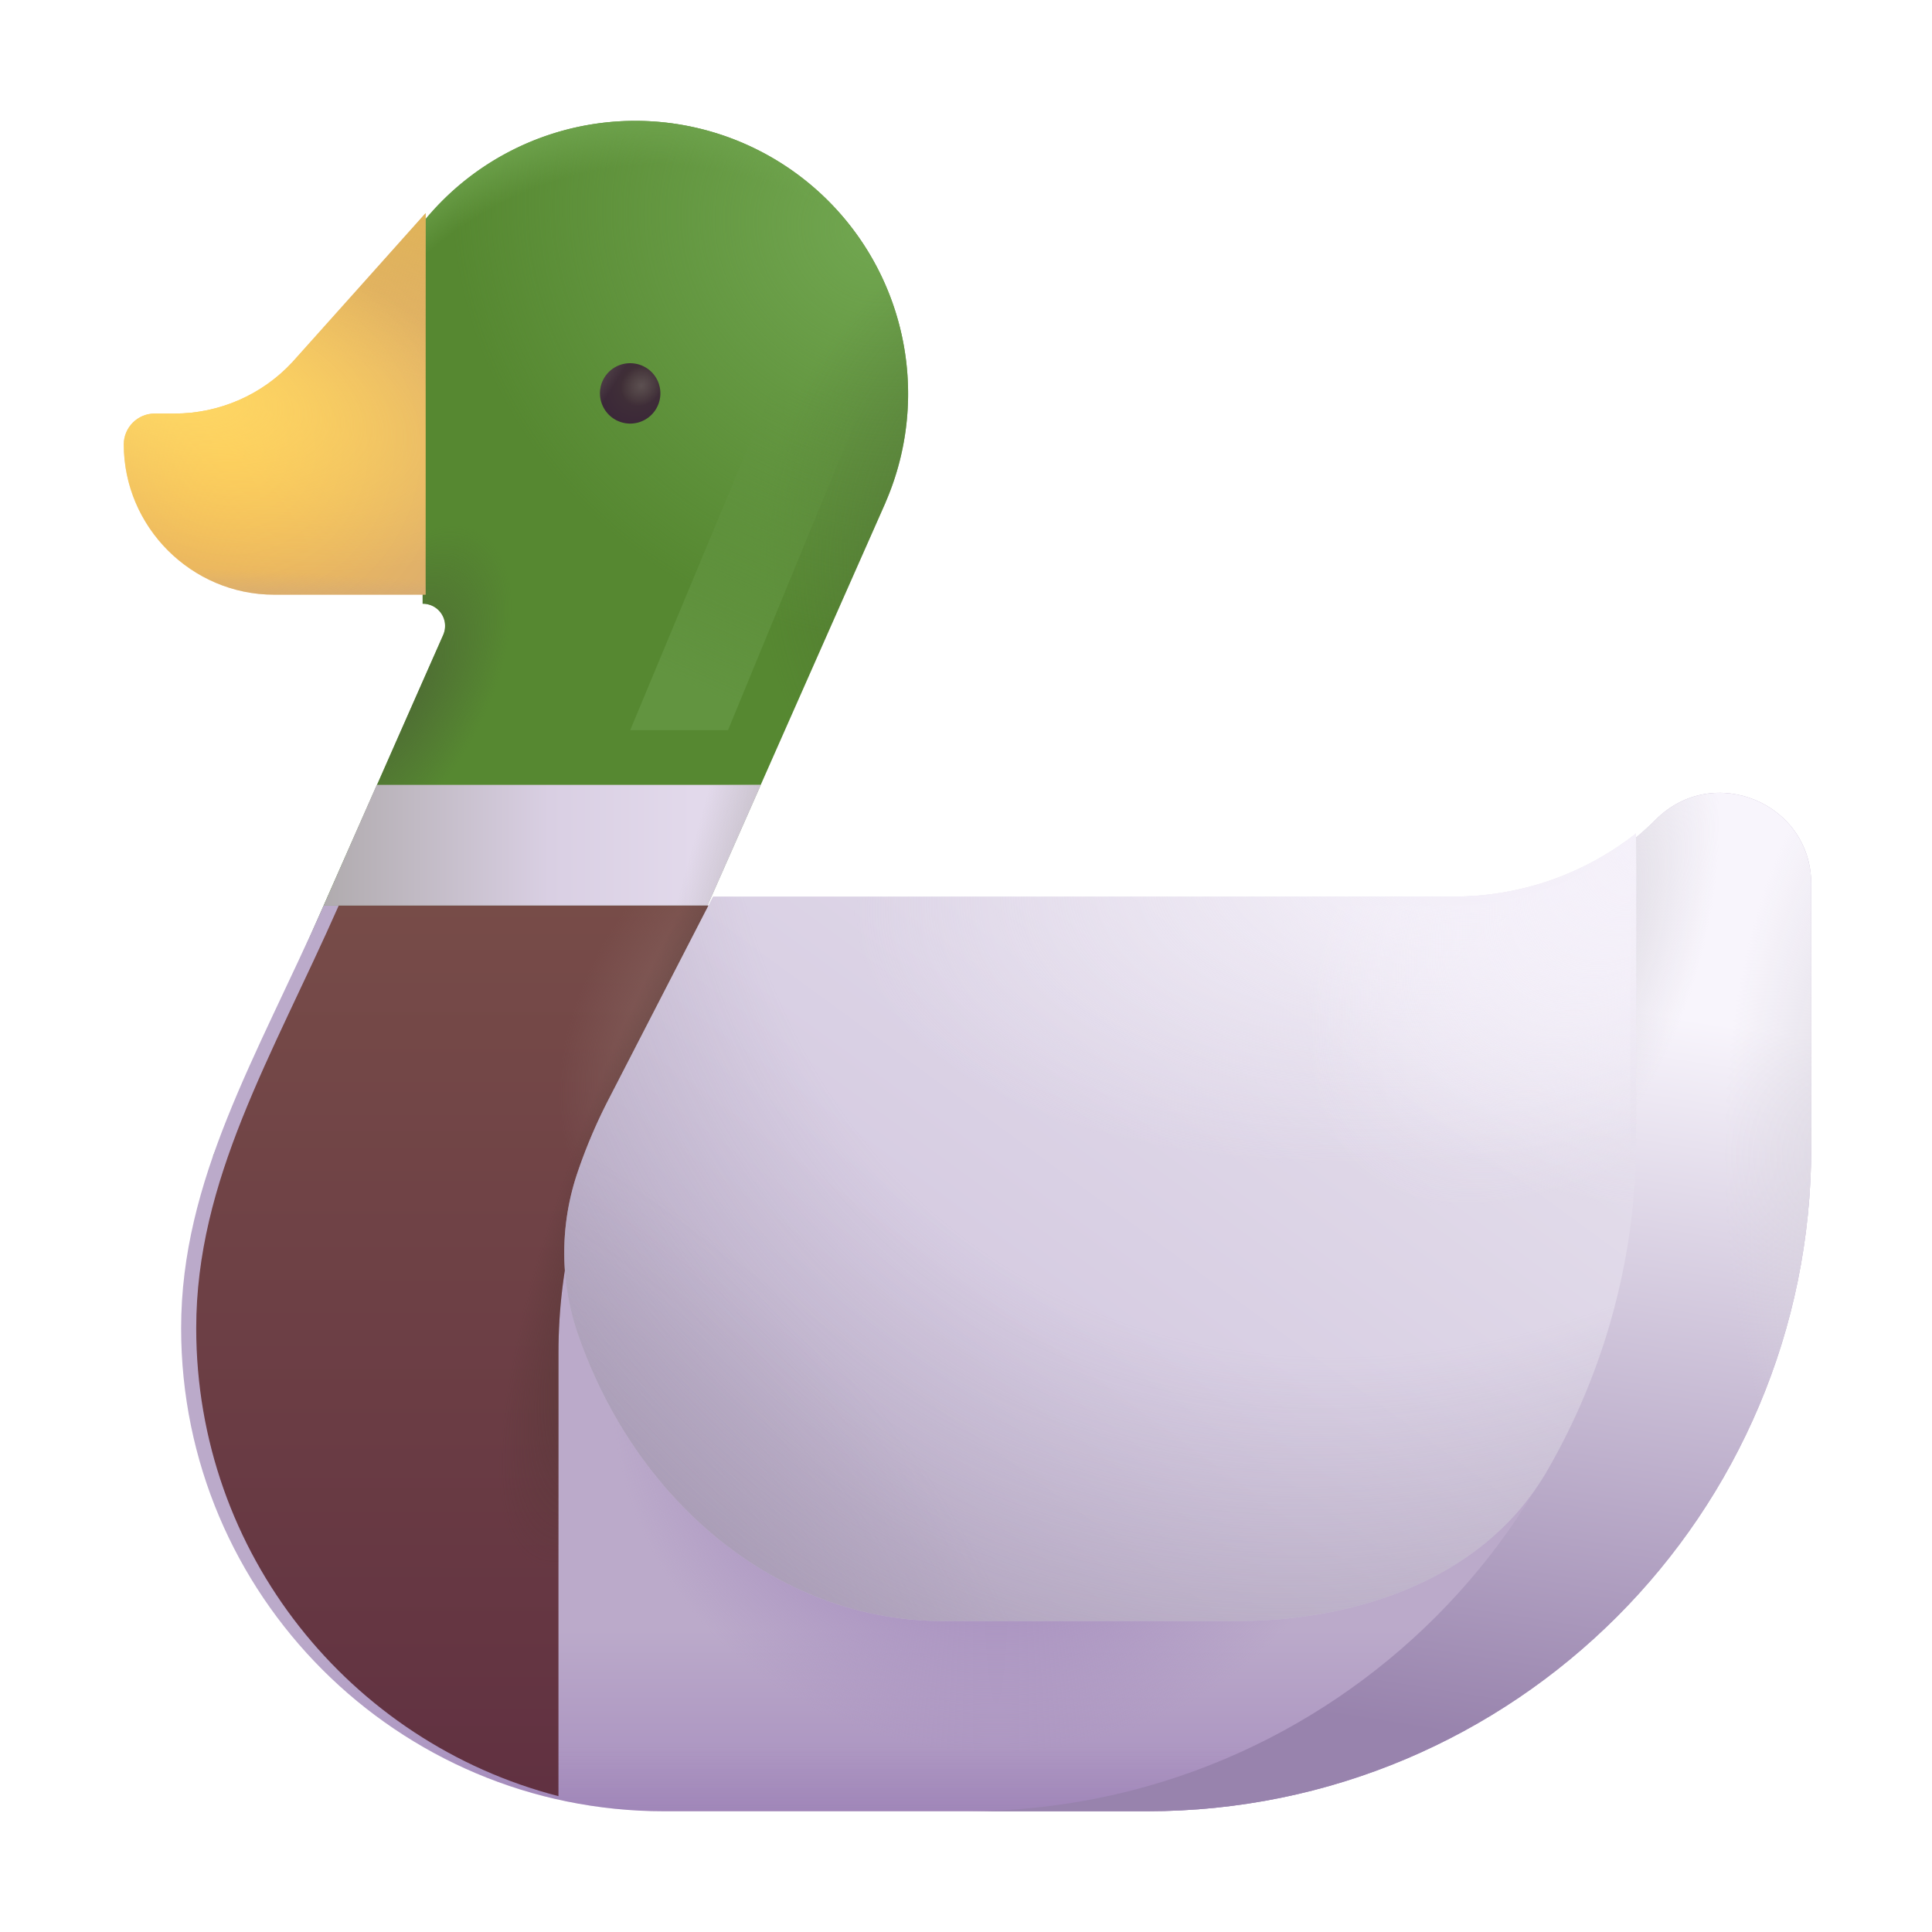 <svg xmlns="http://www.w3.org/2000/svg" fill="none" viewBox="0 0 32 32"><path fill="#568831" d="M14.668 8.32A4.52 4.52 0 1 0 7 9.356V10c.269 0 .449.27.339.52l-3.81 8.63 5.38 2.2 5.76-13.03z"/><path fill="url(#svg-aa934f73-d8e7-455d-9b7f-912a3045e6ad-a)" d="M14.668 8.32A4.52 4.52 0 1 0 7 9.356V10c.269 0 .449.27.339.52l-3.81 8.63 5.38 2.2 5.76-13.03z"/><path fill="url(#svg-e289024f-0a19-43d6-958b-c80faa3f15fb-b)" d="M14.668 8.32A4.52 4.52 0 1 0 7 9.356V10c.269 0 .449.27.339.52l-3.81 8.63 5.38 2.2 5.76-13.03z"/><path fill="url(#svg-512faad2-b625-46df-aea8-9603165601dd-c)" d="M14.668 8.32A4.52 4.52 0 1 0 7 9.356V10c.269 0 .449.27.339.52l-3.81 8.63 5.38 2.2 5.76-13.03z"/><path fill="url(#svg-8e28bb76-c426-4e5b-b9af-4e99e739d99a-d)" d="M14.668 8.32A4.52 4.52 0 1 0 7 9.356V10c.269 0 .449.27.339.52l-3.81 8.63 5.38 2.2 5.76-13.03z"/><path fill="url(#svg-94f2eece-ba72-4043-b001-623b50636041-e)" d="m11.719 15 .883-2H6.24l-.88 2z"/><path fill="url(#svg-1126f643-b466-4631-9633-279c037f073c-f)" d="m11.719 15 .883-2H6.24l-.88 2z"/><g filter="url(#svg-55d6ba32-327c-4b54-867f-5eff5833ce4d-g)"><path fill="url(#svg-4cffa404-e27d-4635-a473-f71bcd9953ab-h)" d="M7 3.68 4.79 6.15c-.5.54-1.21.85-1.95.85h-.33c-.28 0-.51.23-.51.51C2 8.88 3.12 10 4.49 10H7z"/><path fill="url(#svg-517dea58-4111-4d92-9753-8fcc9fb075b3-i)" d="M7 3.68 4.79 6.15c-.5.54-1.21.85-1.95.85h-.33c-.28 0-.51.23-.51.51C2 8.88 3.12 10 4.49 10H7z"/><path fill="url(#svg-130f5f9d-e6f9-4ec4-8f2c-1816f46d6ebb-j)" d="M7 3.68 4.79 6.15c-.5.54-1.21.85-1.95.85h-.33c-.28 0-.51.23-.51.51C2 8.88 3.12 10 4.49 10H7z"/><path fill="url(#svg-e4d39235-5a01-44fb-a9fb-c81628a7e2ee-k)" d="M7 3.68 4.79 6.15c-.5.54-1.21.85-1.95.85h-.33c-.28 0-.51.23-.51.51C2 8.88 3.12 10 4.49 10H7z"/></g><path fill="url(#svg-7ff95c0a-eae9-4931-a889-d6527aa8dbb5-l)" d="M10.438 7.016a.5.5 0 1 0 0-1 .5.5 0 0 0 0 1"/><path fill="url(#svg-9852458d-0672-4bbf-ad7b-2304d11b7d47-m)" d="M10.438 7.016a.5.5 0 1 0 0-1 .5.5 0 0 0 0 1"/><path fill="url(#svg-822ff370-e05a-46f0-af30-fa3029b65a61-n)" d="M10.438 7.016a.5.5 0 1 0 0-1 .5.5 0 0 0 0 1"/><path fill="url(#svg-68fcda07-8a67-44f8-9a2c-0c7c5ff6dbc6-o)" d="M27.43 13.57c-.92.92-2.16 1.43-3.45 1.43H5.36C4.25 17.51 3 19.54 3 22c0 4.42 3.58 8 8 8h8c6.08 0 11-4.92 11-11v-4.36c0-1.34-1.62-2.01-2.57-1.07"/><path fill="url(#svg-76be40cd-a9a6-45f9-9db5-6212364e8b14-p)" d="M27.43 13.57c-.92.92-2.16 1.43-3.45 1.43H5.36C4.25 17.51 3 19.54 3 22c0 4.42 3.58 8 8 8h8c6.08 0 11-4.92 11-11v-4.36c0-1.34-1.62-2.01-2.57-1.07"/><path fill="url(#svg-baa4575d-4e49-4174-944e-deecc68aaaec-q)" d="M27.43 13.57c-.92.92-2.16 1.43-3.45 1.43H5.36C4.25 17.51 3 19.54 3 22c0 4.42 3.58 8 8 8h8c6.08 0 11-4.92 11-11v-4.36c0-1.34-1.62-2.01-2.57-1.07"/><path fill="url(#svg-d8fb089f-c358-45c1-b1e6-32ad90f70801-r)" d="M27.43 13.57c-.01.01 0 .01 0 0-.168.168-.344.309-.43.383V19c0 6.08-4.92 11-11 11h3c6.08 0 11-4.92 11-11v-4.36c0-1.34-1.62-2.01-2.57-1.07"/><path fill="url(#svg-324f89a2-3f6f-4e22-9208-1faa7fb232ee-s)" d="M27.43 13.57c-.01.01 0 .01 0 0-.168.168-.344.309-.43.383V19c0 6.08-4.92 11-11 11h3c6.08 0 11-4.92 11-11v-4.36c0-1.34-1.62-2.01-2.57-1.07"/><path fill="url(#svg-c22722df-eea5-4ff3-af73-9825e5436476-t)" d="M27.43 13.57c-.01.01 0 .01 0 0-.168.168-.344.309-.43.383V19c0 6.08-4.92 11-11 11h3c6.08 0 11-4.92 11-11v-4.36c0-1.34-1.62-2.01-2.57-1.07"/><g filter="url(#svg-bfad2c99-d961-4429-8e7f-cb36572be80c-u)"><path fill="url(#svg-83a879cc-b18e-47d7-9e73-f81bb48aa68f-v)" d="M5.36 15C4.25 17.51 3 19.54 3 22c0 3.73 2.55 6.86 6 7.75V22.4c0-1.41.34-2.81.99-4.06L11.71 15z"/><path fill="url(#svg-955ef1af-f6c4-4e43-8a21-06fbcac2b9df-w)" d="M5.36 15C4.25 17.51 3 19.54 3 22c0 3.73 2.55 6.86 6 7.75V22.4c0-1.41.34-2.81.99-4.06L11.71 15z"/><path fill="url(#svg-1ee98316-4812-4564-978b-a7d1e3597a1d-x)" d="M5.36 15C4.25 17.51 3 19.54 3 22c0 3.73 2.55 6.86 6 7.75V22.4c0-1.41.34-2.81.99-4.06L11.71 15z"/></g><g filter="url(#svg-eb6ad00f-b6ec-43f2-bb4d-384ae97283b9-y)"><path fill="url(#svg-a8bf3080-fc17-4c93-81df-b9a53c839201-z)" d="M26.997 13.955A4.87 4.87 0 0 1 23.98 15H11.71l-1.72 3.34q-.31.597-.525 1.232a4.13 4.13 0 0 0 .004 2.666C10.434 25.03 12.781 27 15.526 27h4.847c2.043 0 4.124-.718 5.149-2.485A10.96 10.96 0 0 0 27 19v-4.525z"/><path fill="url(#svg-e5ed6165-267b-441e-84b3-743194ce5b0a-A)" d="M26.997 13.955A4.87 4.87 0 0 1 23.98 15H11.71l-1.72 3.34q-.31.597-.525 1.232a4.13 4.13 0 0 0 .004 2.666C10.434 25.03 12.781 27 15.526 27h4.847c2.043 0 4.124-.718 5.149-2.485A10.96 10.96 0 0 0 27 19v-4.525z"/><path fill="url(#svg-823b3677-6f8d-45da-830e-21a8158a3701-B)" d="M26.997 13.955A4.87 4.87 0 0 1 23.98 15H11.71l-1.72 3.34q-.31.597-.525 1.232a4.13 4.13 0 0 0 .004 2.666C10.434 25.03 12.781 27 15.526 27h4.847c2.043 0 4.124-.718 5.149-2.485A10.96 10.96 0 0 0 27 19v-4.525z"/><path fill="url(#svg-bcdbec6a-eb51-481c-8432-3255bfa5d0e1-C)" d="M26.997 13.955A4.87 4.87 0 0 1 23.98 15H11.71l-1.72 3.34q-.31.597-.525 1.232a4.13 4.13 0 0 0 .004 2.666C10.434 25.03 12.781 27 15.526 27h4.847c2.043 0 4.124-.718 5.149-2.485A10.96 10.96 0 0 0 27 19v-4.525z"/><path fill="url(#svg-143cf695-d048-4a81-81d4-ffb5a8b7c90f-D)" d="M26.997 13.955A4.87 4.87 0 0 1 23.98 15H11.71l-1.72 3.34q-.31.597-.525 1.232a4.13 4.13 0 0 0 .004 2.666C10.434 25.03 12.781 27 15.526 27h4.847c2.043 0 4.124-.718 5.149-2.485A10.96 10.96 0 0 0 27 19v-4.525z"/></g><path fill="url(#svg-2576420e-f33c-4f42-a2bb-598137a96957-E)" d="M26.997 13.955A4.87 4.87 0 0 1 23.98 15H11.71l-1.72 3.34q-.31.597-.525 1.232a4.13 4.13 0 0 0 .004 2.666C10.434 25.03 12.781 27 15.526 27h4.847c2.043 0 4.124-.718 5.149-2.485A10.96 10.96 0 0 0 27 19v-4.525z"/><g filter="url(#svg-92c85fa2-f3c7-49c5-88cc-c501e78872e2-F)"><path fill="url(#svg-5f900925-119d-43bc-89c3-e4bec6e730e2-G)" d="m10.438 12.094 2.343-5.625h1.594l-2.317 5.625z"/></g><defs><radialGradient id="svg-aa934f73-d8e7-455d-9b7f-912a3045e6ad-a" cx="0" cy="0" r="1" gradientTransform="rotate(126.978 6.3 5.523)scale(6.65 7.199)" gradientUnits="userSpaceOnUse"><stop stop-color="#71A650"/><stop offset="1" stop-color="#71A650" stop-opacity="0"/></radialGradient><radialGradient id="svg-e289024f-0a19-43d6-958b-c80faa3f15fb-b" cx="0" cy="0" r="1" gradientTransform="rotate(-86.912 10.304 -1.065)scale(7.542 6.939)" gradientUnits="userSpaceOnUse"><stop offset=".868" stop-color="#71A650" stop-opacity="0"/><stop offset="1" stop-color="#71A650"/></radialGradient><radialGradient id="svg-512faad2-b625-46df-aea8-9603165601dd-c" cx="0" cy="0" r="1" gradientTransform="matrix(-1.5 2.688 -1.375 -.768 6.438 11.5)" gradientUnits="userSpaceOnUse"><stop stop-color="#4C6634"/><stop offset="1" stop-color="#4C6634" stop-opacity="0"/></radialGradient><radialGradient id="svg-8e28bb76-c426-4e5b-b9af-4e99e739d99a-d" cx="0" cy="0" r="1" gradientTransform="matrix(-6.062 -.125 .128 -6.205 18.625 9.313)" gradientUnits="userSpaceOnUse"><stop stop-color="#4C6634"/><stop offset="1" stop-color="#4C6634" stop-opacity="0"/></radialGradient><radialGradient id="svg-4cffa404-e27d-4635-a473-f71bcd9953ab-h" cx="0" cy="0" r="1" gradientTransform="matrix(5.812 0 0 5.438 3.781 7.625)" gradientUnits="userSpaceOnUse"><stop stop-color="#FAC252"/><stop offset="1" stop-color="#D2A776"/></radialGradient><radialGradient id="svg-e4d39235-5a01-44fb-a9fb-c81628a7e2ee-k" cx="0" cy="0" r="1" gradientTransform="matrix(6.188 1.781 -.771 2.679 2.5 6.437)" gradientUnits="userSpaceOnUse"><stop stop-color="#FFDA66"/><stop offset="1" stop-color="#FFDA66" stop-opacity="0"/></radialGradient><radialGradient id="svg-7ff95c0a-eae9-4931-a889-d6527aa8dbb5-l" cx="0" cy="0" r="1" gradientTransform="matrix(-.406 .562 -.501 -.362 10.586 6.355)" gradientUnits="userSpaceOnUse"><stop offset=".006" stop-color="#433437"/><stop offset="1" stop-color="#3B2838"/></radialGradient><radialGradient id="svg-9852458d-0672-4bbf-ad7b-2304d11b7d47-m" cx="0" cy="0" r="1" gradientTransform="rotate(137.643 4.074 5.253)scale(.359 .316)" gradientUnits="userSpaceOnUse"><stop stop-color="#5C5051"/><stop offset="1" stop-color="#5C5051" stop-opacity="0"/></radialGradient><radialGradient id="svg-76be40cd-a9a6-45f9-9db5-6212364e8b14-p" cx="0" cy="0" r="1" gradientTransform="matrix(0 5.938 -6.375 0 16.5 23.063)" gradientUnits="userSpaceOnUse"><stop offset=".453" stop-color="#A58CBE"/><stop offset="1" stop-color="#A58CBE" stop-opacity="0"/></radialGradient><radialGradient id="svg-324f89a2-3f6f-4e22-9208-1faa7fb232ee-s" cx="0" cy="0" r="1" gradientTransform="matrix(-2.875 0 0 -6.938 31.438 19.125)" gradientUnits="userSpaceOnUse"><stop stop-color="#E7E4EA"/><stop offset="0" stop-color="#D8D4DD"/><stop offset="1" stop-color="#D8D4DD" stop-opacity="0"/></radialGradient><radialGradient id="svg-c22722df-eea5-4ff3-af73-9825e5436476-t" cx="0" cy="0" r="1" gradientTransform="matrix(2.312 .625 -1.347 4.982 26.125 15.375)" gradientUnits="userSpaceOnUse"><stop stop-color="#E7E4EA"/><stop offset="0" stop-color="#D8D4DD"/><stop offset=".884" stop-color="#D8D4DD" stop-opacity="0"/></radialGradient><radialGradient id="svg-955ef1af-f6c4-4e43-8a21-06fbcac2b9df-w" cx="0" cy="0" r="1" gradientTransform="rotate(-153.812 7.697 7.104)scale(2.124 3.54)" gradientUnits="userSpaceOnUse"><stop stop-color="#87645F"/><stop offset="1" stop-color="#87645F" stop-opacity="0"/></radialGradient><radialGradient id="svg-1ee98316-4812-4564-978b-a7d1e3597a1d-x" cx="0" cy="0" r="1" gradientTransform="rotate(-154.552 8.314 7.146)scale(2.509 9.696)" gradientUnits="userSpaceOnUse"><stop offset=".441" stop-color="#533733"/><stop offset="1" stop-color="#533733" stop-opacity="0"/></radialGradient><radialGradient id="svg-e5ed6165-267b-441e-84b3-743194ce5b0a-A" cx="0" cy="0" r="1" gradientTransform="rotate(-40.601 46.017 14.238)scale(21.896 22.489)" gradientUnits="userSpaceOnUse"><stop stop-color="#988BA4"/><stop offset=".735" stop-color="#988BA4" stop-opacity="0"/></radialGradient><radialGradient id="svg-823b3677-6f8d-45da-830e-21a8158a3701-B" cx="0" cy="0" r="1" gradientTransform="rotate(127.405 10.462 10.458)scale(26.751 21.061)" gradientUnits="userSpaceOnUse"><stop offset=".57" stop-color="#988BA4" stop-opacity="0"/><stop offset="1" stop-color="#988BA4"/></radialGradient><radialGradient id="svg-bcdbec6a-eb51-481c-8432-3255bfa5d0e1-C" cx="0" cy="0" r="1" gradientTransform="rotate(116.787 9.825 15.05)scale(7.211 7.211)" gradientUnits="userSpaceOnUse"><stop stop-color="#F5F1FA"/><stop offset="1" stop-color="#F5F1FA" stop-opacity="0"/></radialGradient><radialGradient id="svg-143cf695-d048-4a81-81d4-ffb5a8b7c90f-D" cx="0" cy="0" r="1" gradientTransform="rotate(170.791 11.813 7.974)scale(10.827 5.276)" gradientUnits="userSpaceOnUse"><stop stop-color="#F5F1FA"/><stop offset="1" stop-color="#F5F1FA" stop-opacity="0"/></radialGradient><radialGradient id="svg-2576420e-f33c-4f42-a2bb-598137a96957-E" cx="0" cy="0" r="1" gradientTransform="matrix(-5.875 6.812 -3.32 -2.863 28.375 12.625)" gradientUnits="userSpaceOnUse"><stop stop-color="#F5F1FA"/><stop offset="1" stop-color="#F5F1FA" stop-opacity="0"/></radialGradient><linearGradient id="svg-94f2eece-ba72-4043-b001-623b50636041-e" x1="5.36" x2="11.5" y1="15" y2="15" gradientUnits="userSpaceOnUse"><stop stop-color="#B0ABAE"/><stop offset=".608" stop-color="#D9CFE3"/><stop offset="1" stop-color="#E2D9EB"/></linearGradient><linearGradient id="svg-1126f643-b466-4631-9633-279c037f073c-f" x1="12.938" x2="11.188" y1="15.5" y2="15" gradientUnits="userSpaceOnUse"><stop stop-color="#B0ABAE"/><stop offset="1" stop-color="#B0ABAE" stop-opacity="0"/></linearGradient><linearGradient id="svg-517dea58-4111-4d92-9753-8fcc9fb075b3-i" x1="4.594" x2="4.641" y1="10.516" y2="9.625" gradientUnits="userSpaceOnUse"><stop stop-color="#C9A37D"/><stop offset="1" stop-color="#C9A37D" stop-opacity="0"/></linearGradient><linearGradient id="svg-130f5f9d-e6f9-4ec4-8f2c-1816f46d6ebb-j" x1="7" x2="6.156" y1="2.969" y2="6.25" gradientUnits="userSpaceOnUse"><stop stop-color="#E3B651"/><stop offset="1" stop-color="#E3B651" stop-opacity="0"/></linearGradient><linearGradient id="svg-822ff370-e05a-46f0-af30-fa3029b65a61-n" x1="10.339" x2="9.995" y1="6.123" y2="5.904" gradientUnits="userSpaceOnUse"><stop stop-color="#5C5051" stop-opacity="0"/><stop offset="1" stop-color="#5C5051"/></linearGradient><linearGradient id="svg-68fcda07-8a67-44f8-9a2c-0c7c5ff6dbc6-o" x1="18.813" x2="18.813" y1="33.75" y2="27" gradientUnits="userSpaceOnUse"><stop offset=".255" stop-color="#997BB6"/><stop offset="1" stop-color="#BBAACA"/></linearGradient><linearGradient id="svg-baa4575d-4e49-4174-944e-deecc68aaaec-q" x1="15.688" x2="15.688" y1="32.938" y2="28.938" gradientUnits="userSpaceOnUse"><stop stop-color="#8E70A9"/><stop offset="1" stop-color="#8E70A9" stop-opacity="0"/></linearGradient><linearGradient id="svg-d8fb089f-c358-45c1-b1e6-32ad90f70801-r" x1="26.125" x2="28.063" y1="29.063" y2="16.875" gradientUnits="userSpaceOnUse"><stop stop-color="#9883AD"/><stop offset="1" stop-color="#F8F5FC"/></linearGradient><linearGradient id="svg-83a879cc-b18e-47d7-9e73-f81bb48aa68f-v" x1="7.355" x2="7.353" y1="13.813" y2="33.52" gradientUnits="userSpaceOnUse"><stop stop-color="#794E49"/><stop offset="1" stop-color="#5B2A3F"/></linearGradient><linearGradient id="svg-a8bf3080-fc17-4c93-81df-b9a53c839201-z" x1="27.375" x2="17.063" y1="13.25" y2="27.375" gradientUnits="userSpaceOnUse"><stop stop-color="#EBE7F0"/><stop offset="1" stop-color="#CFC3DD"/></linearGradient><linearGradient id="svg-5f900925-119d-43bc-89c3-e4bec6e730e2-G" x1="11.484" x2="13.906" y1="11.375" y2="5.891" gradientUnits="userSpaceOnUse"><stop stop-color="#629440"/><stop offset="1" stop-color="#629440" stop-opacity="0"/></linearGradient><filter id="svg-55d6ba32-327c-4b54-867f-5eff5833ce4d-g" width="5.05" height="6.47" x="2" y="3.53" color-interpolation-filters="sRGB" filterUnits="userSpaceOnUse"><feFlood flood-opacity="0" result="BackgroundImageFix"/><feBlend in="SourceGraphic" in2="BackgroundImageFix" result="shape"/><feColorMatrix in="SourceAlpha" result="hardAlpha" values="0 0 0 0 0 0 0 0 0 0 0 0 0 0 0 0 0 0 127 0"/><feOffset dx=".05" dy="-.15"/><feGaussianBlur stdDeviation=".175"/><feComposite in2="hardAlpha" k2="-1" k3="1" operator="arithmetic"/><feColorMatrix values="0 0 0 0 0.804 0 0 0 0 0.58 0 0 0 0 0.281 0 0 0 1 0"/><feBlend in2="shape" result="effect1_innerShadow_28327_4986"/></filter><filter id="svg-bfad2c99-d961-4429-8e7f-cb36572be80c-u" width="8.96" height="14.75" x="3" y="15" color-interpolation-filters="sRGB" filterUnits="userSpaceOnUse"><feFlood flood-opacity="0" result="BackgroundImageFix"/><feBlend in="SourceGraphic" in2="BackgroundImageFix" result="shape"/><feColorMatrix in="SourceAlpha" result="hardAlpha" values="0 0 0 0 0 0 0 0 0 0 0 0 0 0 0 0 0 0 127 0"/><feOffset dx=".25"/><feGaussianBlur stdDeviation=".5"/><feComposite in2="hardAlpha" k2="-1" k3="1" operator="arithmetic"/><feColorMatrix values="0 0 0 0 0.325 0 0 0 0 0.215 0 0 0 0 0.202 0 0 0 1 0"/><feBlend in2="shape" result="effect1_innerShadow_28327_4986"/></filter><filter id="svg-eb6ad00f-b6ec-43f2-bb4d-384ae97283b9-y" width="17.854" height="13.195" x="9.246" y="13.805" color-interpolation-filters="sRGB" filterUnits="userSpaceOnUse"><feFlood flood-opacity="0" result="BackgroundImageFix"/><feBlend in="SourceGraphic" in2="BackgroundImageFix" result="shape"/><feColorMatrix in="SourceAlpha" result="hardAlpha" values="0 0 0 0 0 0 0 0 0 0 0 0 0 0 0 0 0 0 127 0"/><feOffset dx=".1" dy="-.15"/><feGaussianBlur stdDeviation=".2"/><feComposite in2="hardAlpha" k2="-1" k3="1" operator="arithmetic"/><feColorMatrix values="0 0 0 0 0.593 0 0 0 0 0.536 0 0 0 0 0.646 0 0 0 1 0"/><feBlend in2="shape" result="effect1_innerShadow_28327_4986"/></filter><filter id="svg-92c85fa2-f3c7-49c5-88cc-c501e78872e2-F" width="5.938" height="7.625" x="9.438" y="5.469" color-interpolation-filters="sRGB" filterUnits="userSpaceOnUse"><feFlood flood-opacity="0" result="BackgroundImageFix"/><feBlend in="SourceGraphic" in2="BackgroundImageFix" result="shape"/><feGaussianBlur result="effect1_foregroundBlur_28327_4986" stdDeviation=".5"/></filter></defs></svg>